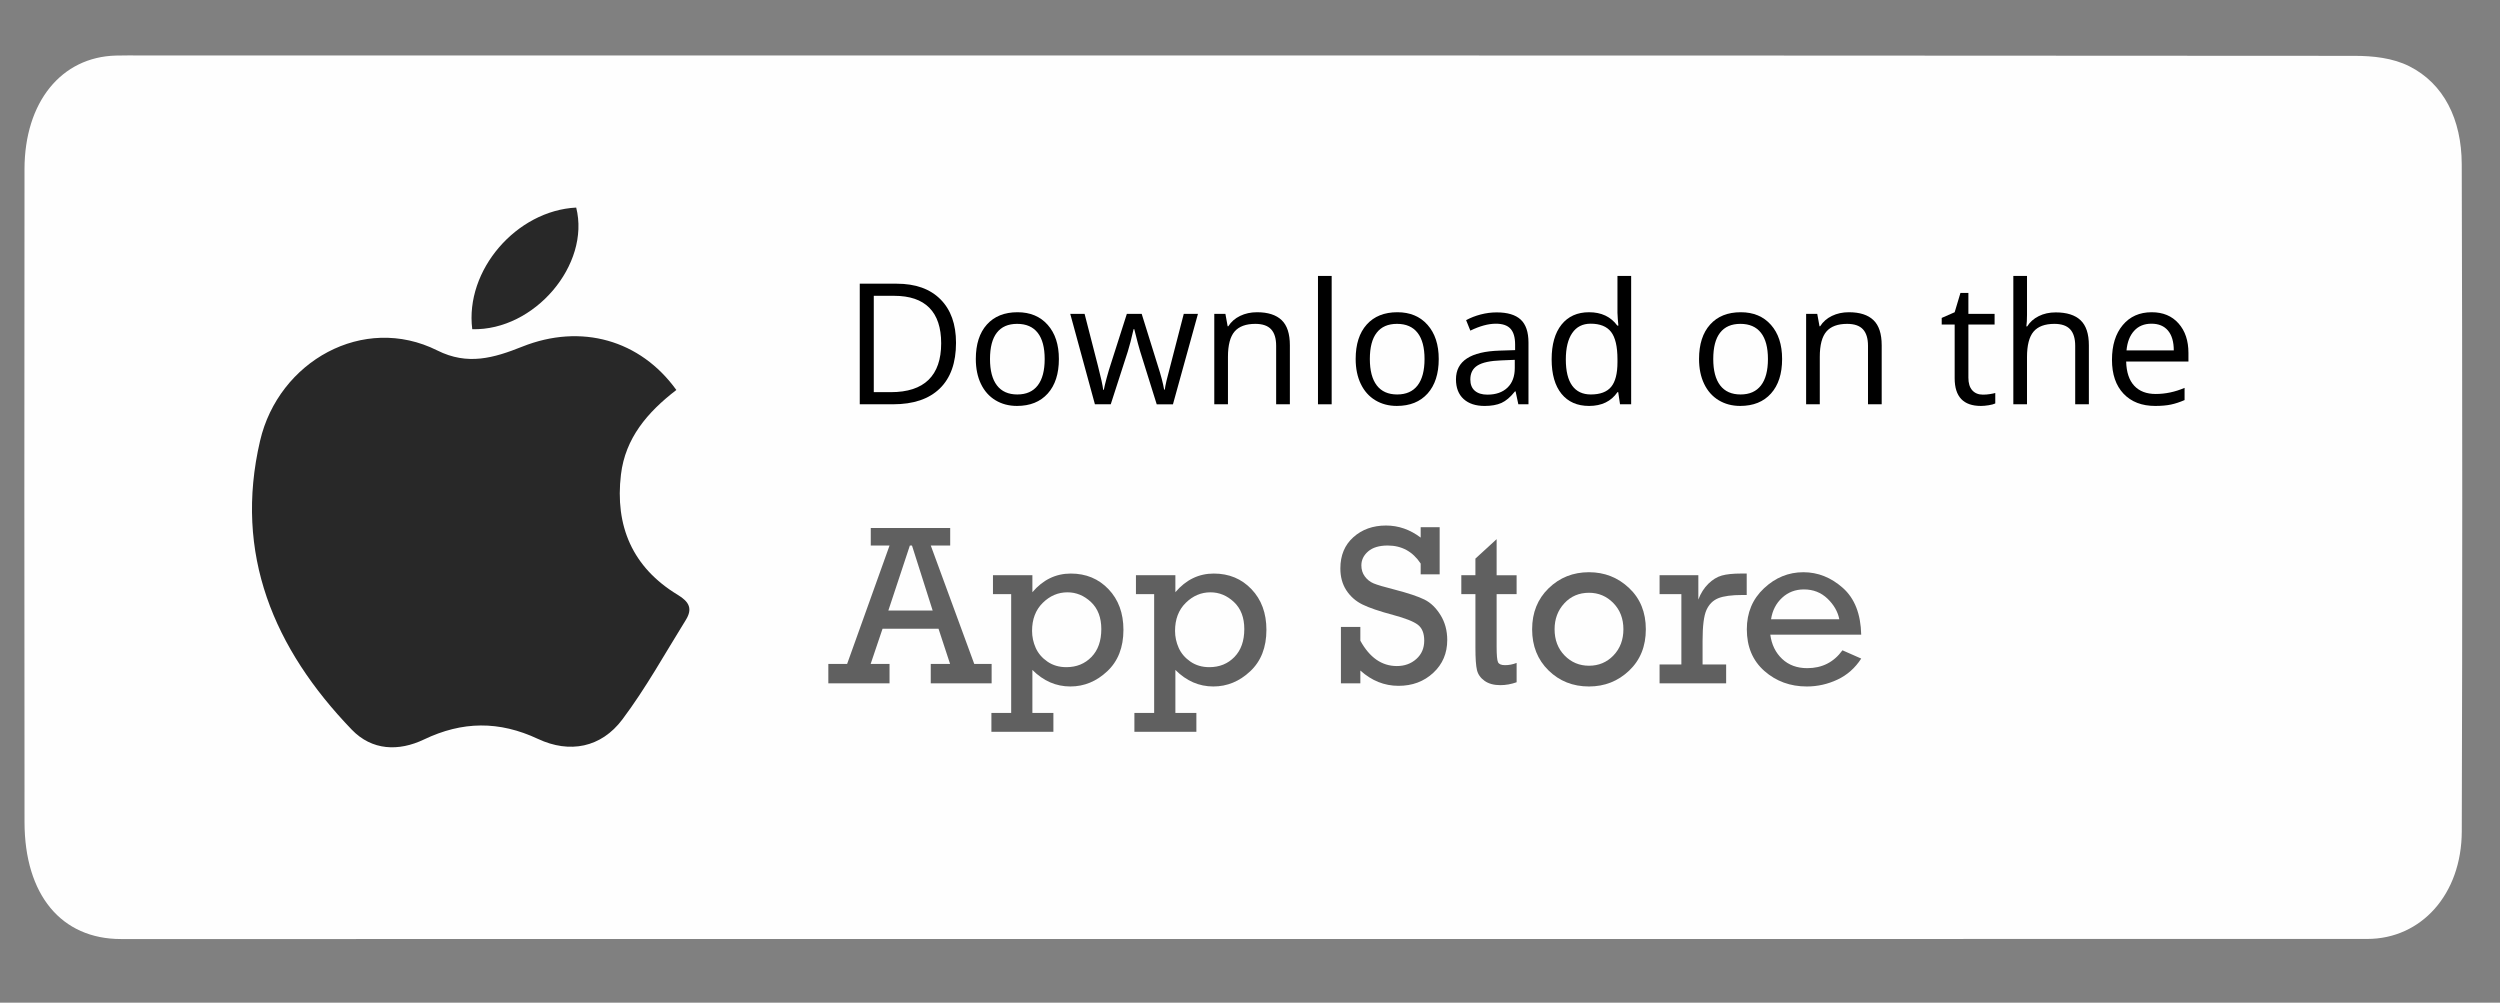 <?xml version="1.0" encoding="utf-8"?>
<!-- Generator: Adobe Illustrator 16.0.0, SVG Export Plug-In . SVG Version: 6.00 Build 0)  -->
<!DOCTYPE svg PUBLIC "-//W3C//DTD SVG 1.1//EN" "http://www.w3.org/Graphics/SVG/1.1/DTD/svg11.dtd">
<svg version="1.1" id="Layer_1" xmlns="http://www.w3.org/2000/svg" xmlns:xlink="http://www.w3.org/1999/xlink" x="0px" y="0px"
	 width="379px" height="152px" viewBox="0 0 379 152" enable-background="new 0 0 379 152" xml:space="preserve">
<rect x="0" y="0" width="379" height="152" fill="#808080" stroke="none"/>
<path fill="#FEFEFE" d="M188.459,142.354c-56.707,0.004-113.412,0.004-170.118,0.004c-9.038,0-14.613-6.681-14.623-17.742
	C3.684,91.627,3.682,58.641,3.715,25.653c0.01-10.184,5.583-17.02,13.862-17.228c1.182-0.03,2.364-0.021,3.545-0.021
	c111.936-0.002,223.872-0.013,335.807,0.063c2.796,0.002,5.802,0.305,8.336,1.584c5.2,2.628,7.913,8.004,7.934,14.849
	c0.099,33.711,0.109,67.425,0.006,101.135c-0.027,9.563-6.163,16.308-14.331,16.308
	C302.066,142.355,245.266,142.352,188.459,142.354z"/>
<g>
	<g>
		<g>
			<path fill="#282828" d="M102.534,59.123c-4.397,3.375-7.733,7.305-8.395,12.802c-0.94,7.823,1.751,14.109,8.602,18.25
				c1.786,1.079,2.271,2.136,1.223,3.82c-3.152,5.069-6.053,10.331-9.625,15.086c-3.201,4.257-7.97,5.19-12.778,2.94
				c-5.889-2.76-11.468-2.703-17.297,0.088c-3.821,1.822-7.866,1.697-10.941-1.498C41.507,98.338,35.428,83.988,39.427,66.824
				c2.806-12.039,15.656-19.309,26.876-13.691c4.606,2.305,8.571,1.134,12.867-0.58C88.088,48.994,97.072,51.528,102.534,59.123z"/>
			<path fill="#282828" d="M71.593,49.908c-1.13-8.952,6.711-17.981,15.759-18.44C89.525,40.097,81.051,50.145,71.593,49.908z"/>
		</g>
		<g>
			<path d="M144.932,51.973c0,3.017-0.819,5.325-2.456,6.921c-1.639,1.596-3.997,2.395-7.073,2.395h-5.064v-18.28h5.602
				c2.844,0,5.052,0.787,6.627,2.362C144.144,46.946,144.932,49.147,144.932,51.973z M142.682,52.049
				c0-2.385-0.599-4.181-1.795-5.39c-1.196-1.21-2.975-1.813-5.334-1.813h-3.088v14.605h2.588c2.534,0,4.438-0.623,5.715-1.868
				C142.044,56.335,142.682,54.49,142.682,52.049z"/>
			<path d="M160.527,54.425c0,2.233-0.563,3.979-1.688,5.233c-1.126,1.254-2.68,1.881-4.665,1.881c-1.225,0-2.313-0.288-3.264-0.863
				c-0.949-0.575-1.683-1.4-2.201-2.477c-0.517-1.074-0.775-2.334-0.775-3.775c0-2.233,0.559-3.976,1.675-5.22
				c1.116-1.248,2.668-1.869,4.653-1.869c1.917,0,3.44,0.637,4.57,1.911C159.962,50.523,160.527,52.249,160.527,54.425z
				 M150.084,54.425c0,1.751,0.349,3.084,1.051,4.001c0.7,0.916,1.73,1.375,3.088,1.375s2.39-0.455,3.095-1.369
				c0.705-0.913,1.056-2.249,1.056-4.007c0-1.743-0.352-3.067-1.056-3.97c-0.705-0.905-1.745-1.358-3.12-1.358
				c-1.359,0-2.384,0.447-3.076,1.34C150.43,51.327,150.084,52.659,150.084,54.425z"/>
			<path d="M175.357,61.29l-2.514-8.039c-0.158-0.492-0.455-1.61-0.888-3.351h-0.101c-0.334,1.459-0.625,2.584-0.876,3.375
				l-2.588,8.015h-2.401l-3.738-13.704h2.174c0.885,3.442,1.559,6.063,2.021,7.866c0.463,1.799,0.728,3.015,0.795,3.638h0.099
				c0.093-0.474,0.239-1.089,0.444-1.844c0.206-0.752,0.382-1.352,0.531-1.793l2.513-7.866h2.253l2.45,7.866
				c0.467,1.434,0.784,2.637,0.95,3.614h0.101c0.031-0.3,0.122-0.763,0.268-1.388c0.146-0.625,1.015-3.989,2.607-10.092h2.151
				l-3.788,13.705h-2.464V61.29z"/>
			<path d="M193.464,61.29v-8.866c0-1.116-0.253-1.95-0.763-2.501c-0.508-0.55-1.305-0.825-2.39-0.825
				c-1.434,0-2.483,0.388-3.15,1.163s-1.003,2.055-1.003,3.838v7.19h-2.073V47.585h1.687l0.34,1.875h0.1
				c0.427-0.675,1.023-1.199,1.79-1.57c0.768-0.371,1.621-0.555,2.563-0.555c1.651,0,2.893,0.396,3.729,1.194
				c0.833,0.794,1.25,2.069,1.25,3.819v8.94H193.464L193.464,61.29z"/>
			<path d="M201.88,61.29h-2.075V41.832h2.075V61.29z"/>
			<path d="M218.112,54.425c0,2.233-0.567,3.979-1.688,5.233c-1.127,1.254-2.683,1.881-4.666,1.881
				c-1.226,0-2.313-0.288-3.264-0.863c-0.951-0.575-1.683-1.4-2.2-2.477c-0.518-1.074-0.775-2.334-0.775-3.775
				c0-2.233,0.558-3.976,1.673-5.22c1.117-1.248,2.67-1.869,4.653-1.869c1.919,0,3.441,0.637,4.57,1.911
				C217.545,50.523,218.112,52.249,218.112,54.425z M207.669,54.425c0,1.751,0.35,3.084,1.05,4.001
				c0.703,0.916,1.732,1.375,3.091,1.375c1.356,0,2.389-0.455,3.093-1.369c0.705-0.913,1.057-2.249,1.057-4.007
				c0-1.743-0.352-3.067-1.057-3.97c-0.704-0.905-1.742-1.358-3.118-1.358c-1.358,0-2.386,0.447-3.074,1.34
				C208.014,51.327,207.669,52.659,207.669,54.425z"/>
			<path d="M230.179,61.29l-0.414-1.95h-0.099c-0.685,0.859-1.365,1.439-2.045,1.746c-0.68,0.304-1.53,0.456-2.544,0.456
				c-1.358,0-2.425-0.349-3.195-1.05c-0.771-0.702-1.158-1.697-1.158-2.989c0-2.768,2.214-4.217,6.64-4.351l2.326-0.074v-0.853
				c0-1.075-0.23-1.868-0.694-2.383c-0.461-0.513-1.204-0.769-2.22-0.769c-1.144,0-2.434,0.35-3.875,1.05l-0.639-1.589
				c0.676-0.366,1.416-0.654,2.22-0.864c0.804-0.208,1.608-0.312,2.419-0.312c1.635,0,2.845,0.364,3.632,1.088
				c0.788,0.726,1.183,1.889,1.183,3.489v9.353h-1.536V61.29z M225.487,59.828c1.292,0,2.308-0.355,3.048-1.064
				c0.736-0.708,1.105-1.701,1.105-2.976V54.55l-2.078,0.086c-1.648,0.061-2.838,0.316-3.567,0.771
				c-0.73,0.455-1.094,1.161-1.094,2.119c0,0.75,0.225,1.323,0.681,1.714C224.035,59.631,224.673,59.828,225.487,59.828z"/>
			<path d="M245.322,59.451h-0.114c-0.957,1.392-2.391,2.089-4.3,2.089c-1.792,0-3.188-0.613-4.185-1.838
				c-0.994-1.227-1.494-2.967-1.494-5.227c0-2.258,0.501-4.014,1.499-5.264c1.003-1.252,2.395-1.875,4.18-1.875
				c1.857,0,3.283,0.674,4.276,2.024h0.163l-0.088-0.987l-0.052-0.963v-5.576h2.076V61.29h-1.688L245.322,59.451z M241.168,59.801
				c1.419,0,2.449-0.386,3.085-1.156c0.638-0.771,0.955-2.016,0.955-3.732v-0.438c0-1.943-0.324-3.328-0.97-4.159
				c-0.646-0.829-1.677-1.244-3.096-1.244c-1.216,0-2.149,0.474-2.794,1.418c-0.647,0.946-0.969,2.283-0.969,4.008
				c0,1.751,0.319,3.073,0.962,3.965C238.985,59.355,239.929,59.801,241.168,59.801z"/>
			<path d="M270.168,54.425c0,2.233-0.561,3.979-1.688,5.233c-1.124,1.254-2.681,1.881-4.665,1.881
				c-1.225,0-2.314-0.288-3.264-0.863c-0.948-0.575-1.683-1.4-2.2-2.477c-0.519-1.074-0.776-2.334-0.776-3.775
				c0-2.233,0.561-3.976,1.678-5.22c1.118-1.248,2.666-1.869,4.651-1.869c1.92,0,3.441,0.637,4.57,1.911
				C269.605,50.523,270.168,52.249,270.168,54.425z M259.729,54.425c0,1.751,0.35,3.084,1.05,4.001
				c0.702,0.916,1.729,1.375,3.089,1.375s2.39-0.455,3.096-1.369c0.704-0.913,1.056-2.249,1.056-4.007
				c0-1.743-0.351-3.067-1.056-3.97c-0.707-0.905-1.745-1.358-3.121-1.358c-1.359,0-2.383,0.447-3.076,1.34
				C260.072,51.327,259.729,52.659,259.729,54.425z"/>
			<path d="M283.188,61.29v-8.866c0-1.116-0.255-1.95-0.765-2.501c-0.508-0.55-1.306-0.825-2.39-0.825
				c-1.432,0-2.483,0.388-3.15,1.163c-0.668,0.775-1.003,2.055-1.003,3.838v7.19h-2.072V47.585h1.687l0.342,1.875h0.098
				c0.425-0.675,1.022-1.199,1.788-1.57c0.768-0.371,1.623-0.555,2.565-0.555c1.649,0,2.893,0.396,3.724,1.194
				c0.835,0.794,1.253,2.069,1.253,3.819v8.94H283.188L283.188,61.29z"/>
			<path d="M300.606,59.828c0.367,0,0.72-0.026,1.063-0.083c0.341-0.053,0.613-0.11,0.814-0.167v1.586
				c-0.227,0.111-0.558,0.2-0.998,0.27c-0.437,0.071-0.829,0.106-1.179,0.106c-2.651,0-3.979-1.397-3.979-4.188v-8.153h-1.965
				v-1.002l1.965-0.861l0.876-2.928h1.204v3.178h3.973v1.613h-3.973v8.065c0,0.824,0.192,1.459,0.583,1.901
				C299.385,59.605,299.924,59.828,300.606,59.828z"/>
			<path d="M314.6,61.29v-8.866c0-1.116-0.255-1.95-0.764-2.501c-0.51-0.55-1.303-0.825-2.388-0.825
				c-1.443,0-2.496,0.391-3.16,1.175c-0.662,0.784-0.994,2.067-0.994,3.852v7.166h-2.073V41.832h2.073v5.891
				c0,0.708-0.031,1.296-0.098,1.762h0.124c0.408-0.659,0.99-1.179,1.746-1.556c0.755-0.381,1.614-0.57,2.581-0.57
				c1.675,0,2.935,0.398,3.771,1.194c0.839,0.796,1.255,2.061,1.255,3.796v8.94H314.6z"/>
			<path d="M326.729,61.54c-2.024,0-3.624-0.615-4.796-1.85c-1.17-1.234-1.757-2.948-1.757-5.14c0-2.21,0.544-3.964,1.633-5.266
				c1.086-1.3,2.55-1.949,4.385-1.949c1.715,0,3.074,0.563,4.072,1.694c1.002,1.128,1.501,2.619,1.501,4.471v1.311h-9.441
				c0.043,1.611,0.448,2.83,1.22,3.663c0.773,0.834,1.857,1.252,3.256,1.252c1.479,0,2.938-0.309,4.38-0.925v1.85
				c-0.735,0.318-1.429,0.544-2.085,0.683C328.446,61.471,327.654,61.54,326.729,61.54z M326.166,49.073
				c-1.1,0-1.977,0.359-2.629,1.077c-0.657,0.716-1.043,1.708-1.16,2.975h7.168c0-1.308-0.293-2.31-0.875-3.007
				C328.082,49.421,327.252,49.073,326.166,49.073z"/>
		</g>
	</g>
	<g>
		<path fill="#606060" d="M142.279,95.316h-8.485l-1.802,5.334h2.862v2.944h-9.279v-2.944h2.849l6.432-17.949h-2.848v-2.657h12.041
			v2.657h-2.944l6.591,17.949h2.635v2.944h-9.229v-2.944h2.929L142.279,95.316z M141.391,92.557l-3.134-9.854h-0.322l-3.262,9.854
			H141.391z"/>
		<path fill="#606060" d="M153.294,108.084V90.066h-2.761v-2.861h5.977v2.572c1.604-1.883,3.546-2.826,5.826-2.826
			c2.304,0,4.208,0.791,5.715,2.372c1.508,1.579,2.261,3.635,2.261,6.163c0,2.654-0.819,4.746-2.456,6.281
			c-1.637,1.535-3.5,2.303-5.589,2.303c-2.167,0-4.086-0.834-5.757-2.506v6.52h3.184v2.861h-9.398v-2.861H153.294z M156.461,95.639
			c0,0.902,0.187,1.768,0.558,2.592c0.373,0.824,0.965,1.515,1.778,2.074c0.813,0.559,1.768,0.838,2.862,0.838
			c1.535,0,2.803-0.513,3.801-1.541c1-1.026,1.499-2.438,1.499-4.233c0-1.748-0.522-3.115-1.566-4.099
			c-1.044-0.98-2.232-1.474-3.565-1.474c-1.422,0-2.672,0.534-3.75,1.601C157,92.464,156.461,93.878,156.461,95.639z"/>
		<path fill="#606060" d="M174.969,108.084V90.066h-2.76v-2.861h5.979v2.572c1.604-1.883,3.545-2.826,5.824-2.826
			c2.303,0,4.209,0.791,5.715,2.372c1.508,1.579,2.262,3.635,2.262,6.163c0,2.654-0.818,4.746-2.455,6.281
			c-1.639,1.535-3.5,2.303-5.588,2.303c-2.17,0-4.088-0.834-5.758-2.506v6.52h3.183v2.861h-9.397v-2.861H174.969z M178.137,95.639
			c0,0.902,0.187,1.768,0.559,2.592c0.373,0.824,0.965,1.515,1.777,2.074c0.813,0.559,1.768,0.838,2.861,0.838
			c1.535,0,2.803-0.513,3.803-1.541c0.999-1.026,1.498-2.438,1.498-4.233c0-1.748-0.521-3.115-1.566-4.099
			c-1.045-0.98-2.232-1.474-3.563-1.474c-1.423,0-2.672,0.534-3.751,1.601C178.674,92.464,178.137,93.878,178.137,95.639z"/>
		<path fill="#606060" d="M203.283,103.596v-8.55h2.945v2.083c1.41,2.563,3.256,3.844,5.537,3.844c1.164,0,2.146-0.354,2.946-1.066
			c0.802-0.711,1.202-1.643,1.202-2.793c0-1.118-0.329-1.922-0.982-2.413c-0.654-0.491-1.891-0.979-3.707-1.466
			c-2.111-0.563-3.676-1.098-4.691-1.6c-1.016-0.503-1.825-1.221-2.432-2.15c-0.604-0.933-0.903-2.034-0.903-3.312
			c0-1.976,0.655-3.554,1.972-4.733s2.967-1.77,4.954-1.77c1.885,0,3.635,0.609,5.25,1.828v-1.572h2.878v7.145h-2.878V85.43
			c-1.208-1.818-2.874-2.729-4.996-2.729c-1.288,0-2.274,0.296-2.964,0.889c-0.689,0.594-1.031,1.303-1.031,2.125
			c0,0.635,0.172,1.189,0.523,1.669c0.349,0.479,0.796,0.834,1.338,1.06c0.541,0.227,1.607,0.541,3.199,0.945
			c2.078,0.541,3.584,1.045,4.523,1.516c0.938,0.468,1.741,1.25,2.42,2.345c0.678,1.095,1.016,2.354,1.016,3.778
			c0,2.009-0.709,3.668-2.125,4.979s-3.17,1.965-5.258,1.965c-2.146,0-4.076-0.773-5.791-2.32v1.945H203.283z"/>
		<path fill="#606060" d="M221.535,90.066v-2.861h2.137v-2.521l3.217-2.947v5.47h3.029v2.86h-3.029v7.961
			c0,1.274,0.068,2.063,0.211,2.361c0.142,0.301,0.494,0.449,1.06,0.449c0.599,0,1.185-0.113,1.76-0.34v2.93
			c-0.823,0.293-1.647,0.44-2.472,0.44c-0.981,0-1.776-0.218-2.387-0.652c-0.61-0.434-0.994-0.979-1.152-1.633
			c-0.158-0.656-0.235-1.784-0.235-3.388v-8.129H221.535z"/>
		<path fill="#606060" d="M232.271,95.4c0-2.528,0.836-4.603,2.506-6.223c1.672-1.621,3.709-2.43,6.113-2.43
			c2.357,0,4.387,0.799,6.08,2.396s2.538,3.684,2.538,6.256c0,2.574-0.842,4.664-2.53,6.267c-1.688,1.604-3.715,2.403-6.088,2.403
			c-2.437,0-4.482-0.813-6.138-2.438S232.271,97.93,232.271,95.4z M235.676,95.393c0,1.618,0.506,2.944,1.516,3.979
			c1.012,1.035,2.244,1.552,3.701,1.552c1.479,0,2.717-0.523,3.717-1.568s1.498-2.365,1.498-3.961c0-1.606-0.508-2.93-1.523-3.97
			s-2.248-1.561-3.691-1.561c-1.513,0-2.759,0.532-3.74,1.595C236.168,92.521,235.676,93.832,235.676,95.393z"/>
		<path fill="#606060" d="M254.896,100.734V90.066h-3.304v-2.861h5.876v3.691c0.361-0.959,0.865-1.756,1.508-2.389
			c0.645-0.63,1.322-1.048,2.041-1.253c0.717-0.202,1.694-0.305,2.938-0.305h0.846v3.251h-0.645c-1.637,0-2.858,0.165-3.665,0.49
			c-0.808,0.328-1.404,0.925-1.794,1.787c-0.391,0.864-0.586,2.412-0.586,4.648v3.605h3.572v2.86h-10.092v-2.86h3.305V100.734z"/>
		<path fill="#606060" d="M282.159,96.215h-13.784c0.203,1.512,0.801,2.736,1.796,3.674c0.992,0.938,2.263,1.404,3.81,1.404
			c2.246,0,4.024-0.9,5.334-2.708l2.846,1.254c-0.928,1.433-2.128,2.497-3.605,3.191c-1.479,0.694-3.027,1.04-4.641,1.04
			c-2.507,0-4.648-0.781-6.428-2.344c-1.776-1.563-2.668-3.672-2.668-6.326c0-2.517,0.867-4.588,2.602-6.213
			c1.73-1.627,3.723-2.438,5.969-2.438c2.201,0,4.196,0.793,5.986,2.379C281.163,90.714,282.091,93.076,282.159,96.215z
			 M278.84,93.878c-0.227-1.151-0.824-2.192-1.794-3.126c-0.972-0.93-2.162-1.395-3.573-1.395c-1.287,0-2.389,0.418-3.302,1.26
			c-0.914,0.843-1.476,1.929-1.678,3.261H278.84z"/>
	</g>
</g>
</svg>
